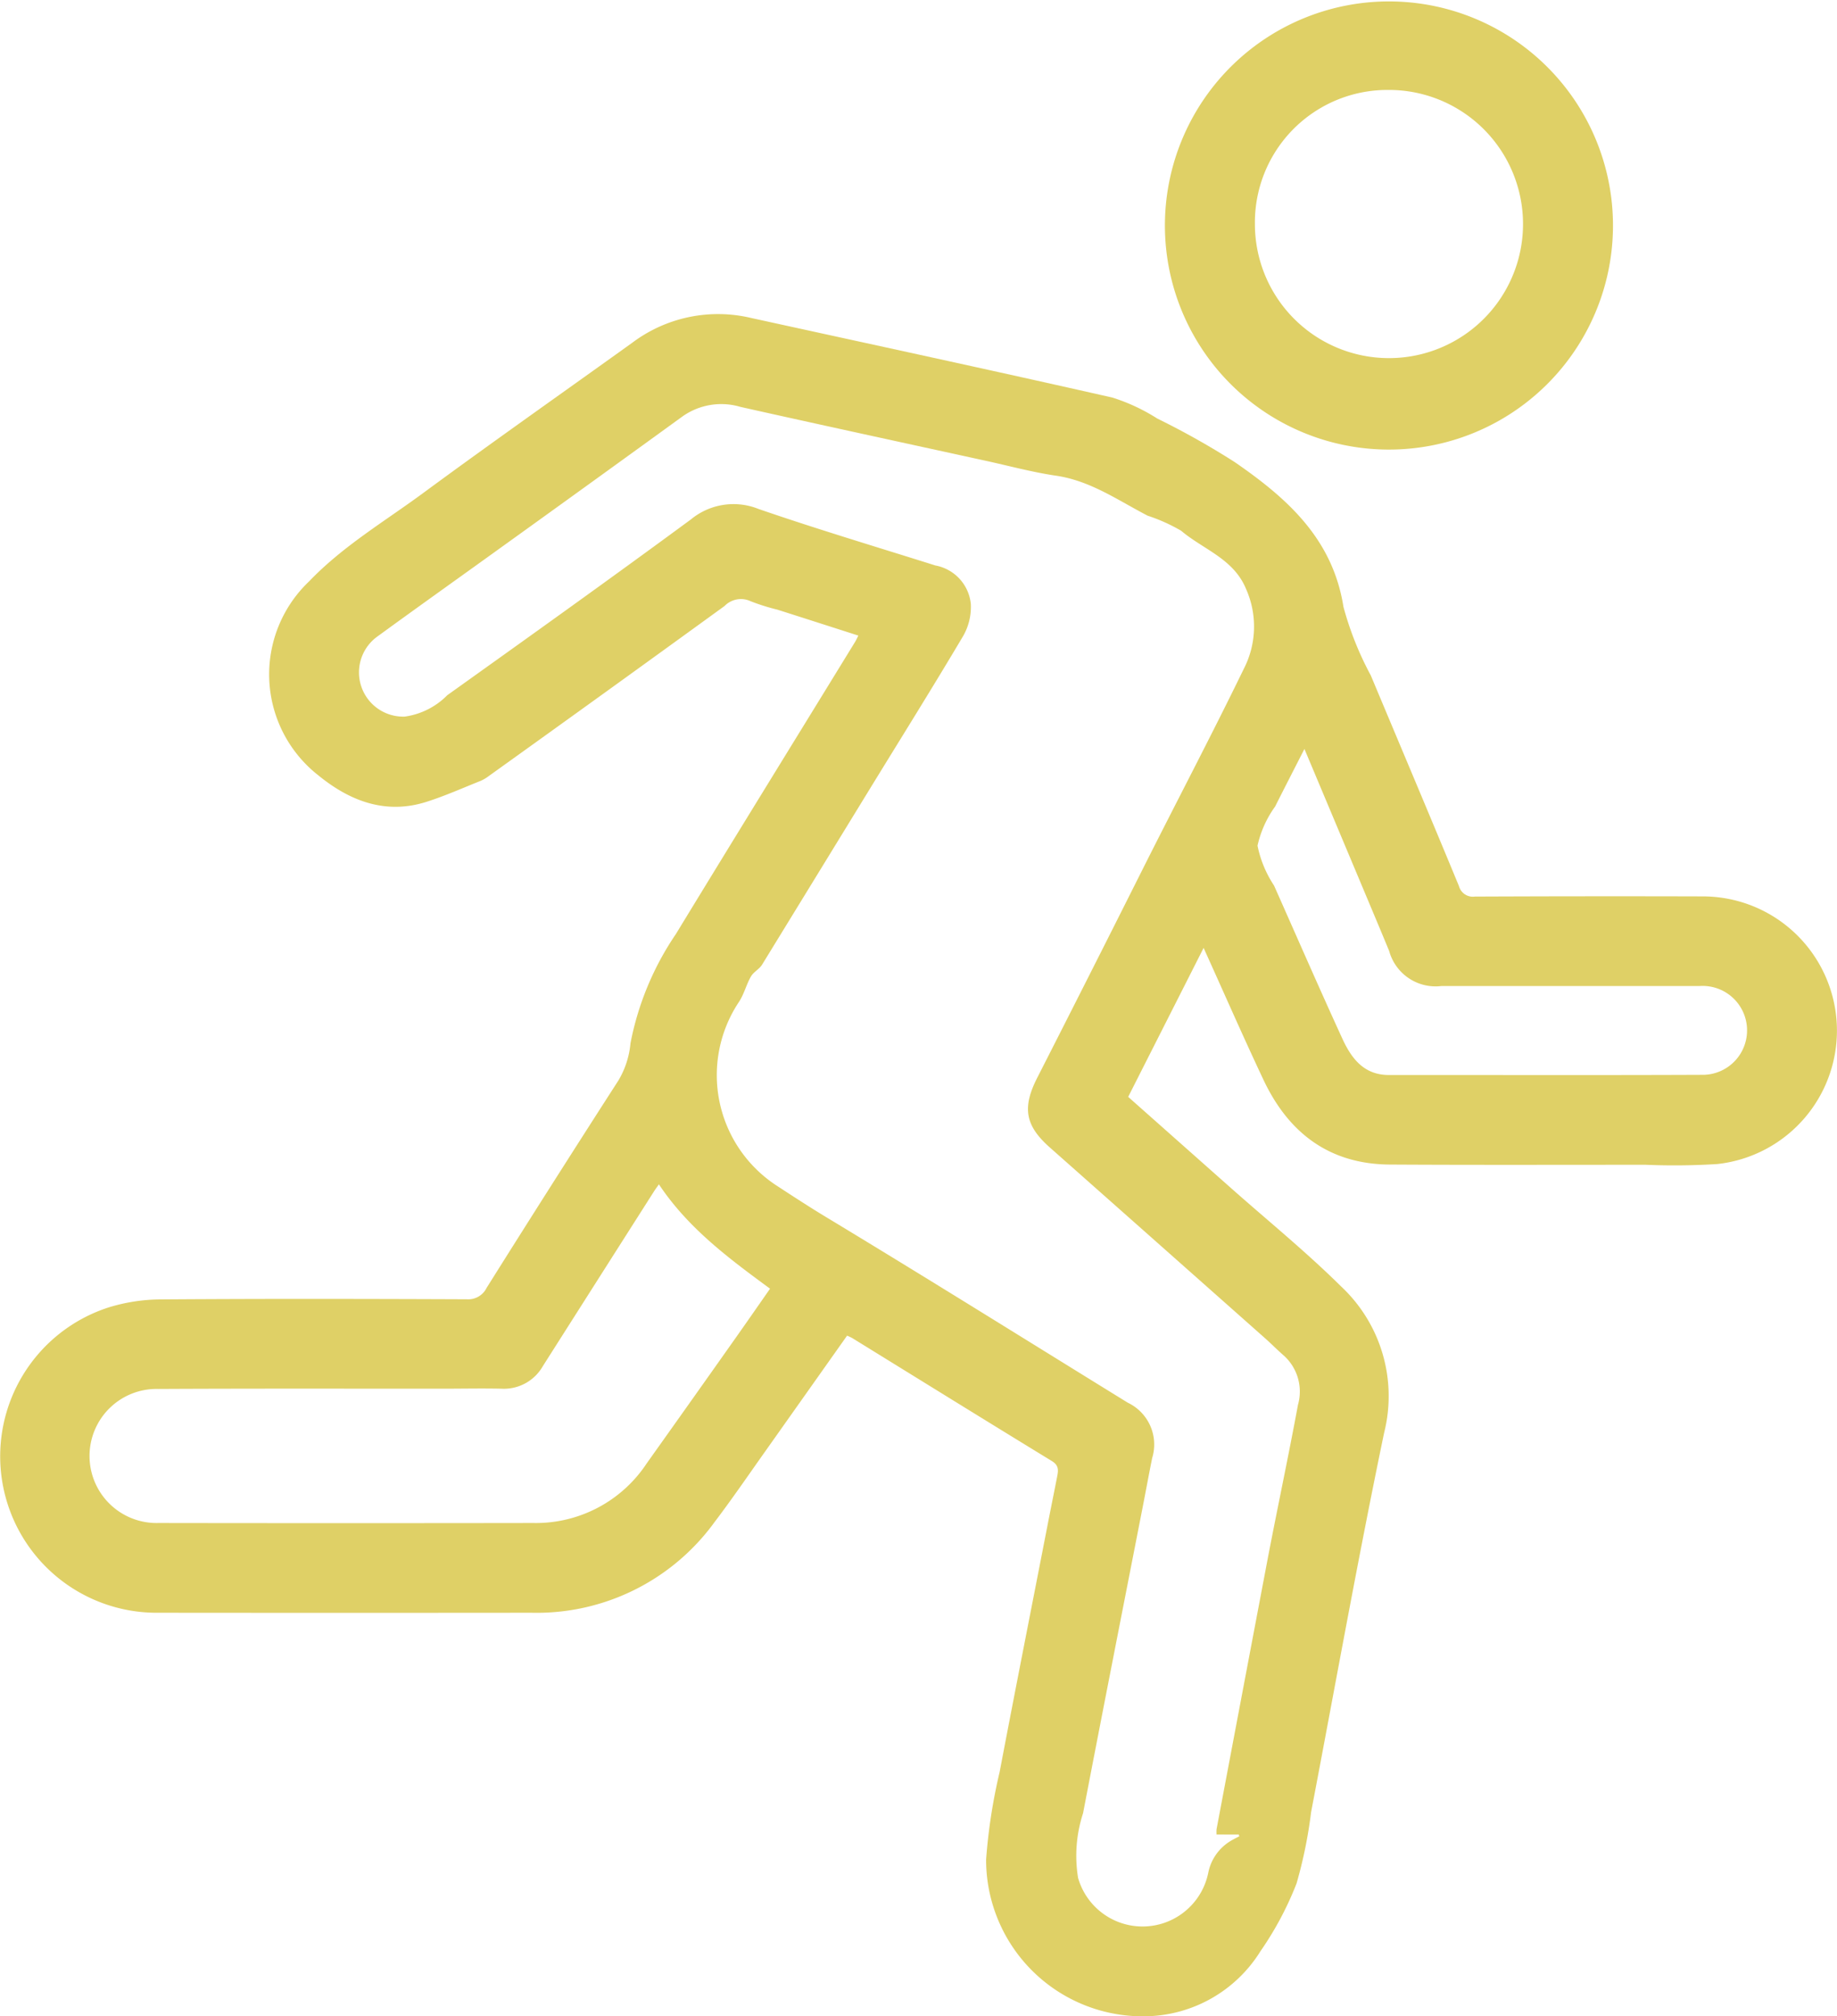 <svg id="Group_36" data-name="Group 36" xmlns="http://www.w3.org/2000/svg" xmlns:xlink="http://www.w3.org/1999/xlink" width="111.212" height="122.044" viewBox="0 0 111.212 122.044">
  <defs>
    <clipPath id="clip-path">
      <rect id="Rectangle_29" data-name="Rectangle 29" width="111.212" height="122.044" fill="#dfd066"/>
    </clipPath>
  </defs>
  <g id="Group_35" data-name="Group 35" transform="translate(0 0)" clip-path="url(#clip-path)">
    <path id="Path_39" data-name="Path 39" d="M51.28,79.849q-2.463,3.483-4.925,6.961c-1.023,1.441-2.018,2.9-3.087,4.308a13.3,13.3,0,0,1-11.1,5.5q-11.311.011-22.62,0A9.469,9.469,0,0,1,6.578,78.136a10.866,10.866,0,0,1,3.178-.484c6.164-.045,12.329-.032,18.495-.008a1.24,1.24,0,0,0,1.21-.693q3.95-6.294,7.972-12.541a5.331,5.331,0,0,0,.736-2.258,17.689,17.689,0,0,1,2.745-6.608c3.6-5.906,7.232-11.79,10.85-17.684.062-.1.112-.211.2-.387-1.659-.532-3.282-1.054-4.906-1.571a12.567,12.567,0,0,1-1.609-.506,1.384,1.384,0,0,0-1.585.287Q36.749,40.847,29.6,45.968a2.443,2.443,0,0,1-.507.3c-1.083.432-2.152.91-3.26,1.263-2.494.8-4.669-.053-6.563-1.6a7.76,7.76,0,0,1-.558-11.738c2.047-2.137,4.561-3.621,6.9-5.343,4.188-3.083,8.445-6.072,12.669-9.105a8.646,8.646,0,0,1,7.178-1.5c7.3,1.6,14.606,3.172,21.895,4.825a11.46,11.46,0,0,1,2.709,1.267,47.992,47.992,0,0,1,4.678,2.629c3.149,2.171,5.936,4.617,6.591,8.765a19.257,19.257,0,0,0,1.655,4.15c1.78,4.25,3.577,8.492,5.337,12.751a.872.872,0,0,0,.964.638q6.889-.03,13.778-.011a8.124,8.124,0,0,1,.9,16.2,41.664,41.664,0,0,1-4.344.044c-5.157,0-10.316.017-15.473-.013-3.664-.021-6.14-1.907-7.66-5.132-1.22-2.588-2.367-5.209-3.622-7.981L68.3,65.393l6.184,5.484c2.24,1.986,4.573,3.88,6.7,5.984a9.089,9.089,0,0,1,2.61,8.868c-1.588,7.628-2.959,15.3-4.42,22.957a27.745,27.745,0,0,1-.88,4.313,19.646,19.646,0,0,1-2.183,4.1,8.329,8.329,0,0,1-7.021,3.944,9.475,9.475,0,0,1-9.591-9.484,33.654,33.654,0,0,1,.818-5.3c.947-4.983,1.932-9.959,2.9-14.937.192-.986.392-1.969.585-2.954.072-.367.107-.67-.32-.931-4.039-2.467-8.062-4.962-12.091-7.447a3.145,3.145,0,0,0-.313-.145m22.372,30.193a2.195,2.195,0,0,1,0-.317q1.547-8.2,3.1-16.39c.594-3.1,1.254-6.188,1.828-9.293a2.935,2.935,0,0,0-.838-2.971c-.387-.335-.746-.7-1.129-1.043Q70.089,74.24,63.555,68.454c-1.5-1.325-1.679-2.416-.758-4.222q3.155-6.191,6.27-12.4c2.067-4.125,4.221-8.207,6.239-12.359a5.591,5.591,0,0,0,.13-4.822c-.754-1.833-2.591-2.389-3.929-3.523a10.613,10.613,0,0,0-2.029-.912c-1.8-.933-3.465-2.117-5.553-2.422-1.428-.209-2.829-.592-4.241-.9-4.954-1.084-9.91-2.155-14.857-3.263a4.063,4.063,0,0,0-3.493.566q-5.6,4.062-11.22,8.1c-2.428,1.749-4.868,3.483-7.287,5.246A2.677,2.677,0,0,0,24.5,42.377a4.477,4.477,0,0,0,2.578-1.295c4.932-3.522,9.864-7.044,14.744-10.636a4.054,4.054,0,0,1,4.1-.637c3.542,1.221,7.134,2.294,10.708,3.421a2.635,2.635,0,0,1,2.144,2.327,3.541,3.541,0,0,1-.462,1.938c-1.876,3.164-3.829,6.282-5.752,9.42q-3.21,5.238-6.423,10.475c-.169.274-.517.441-.676.719-.275.48-.411,1.046-.707,1.51A7.986,7.986,0,0,0,47.09,70.811c.954.623,1.911,1.247,2.89,1.839,6.127,3.7,12.2,7.494,18.3,11.256a2.8,2.8,0,0,1,1.472,3.349c-.194.959-.37,1.923-.558,2.884-1.212,6.205-2.435,12.408-3.626,18.616a8.268,8.268,0,0,0-.3,3.915,4.06,4.06,0,0,0,7.881-.318,2.906,2.906,0,0,1,1.479-1.994c.131-.074.265-.14.4-.21-.012-.036-.023-.072-.034-.108ZM39.89,70.687c-.119.172-.218.3-.307.443Q36.226,76.4,32.87,81.681a2.715,2.715,0,0,1-2.51,1.376c-1.2-.027-2.406,0-3.609,0-5.722,0-11.443-.014-17.165.015a4.058,4.058,0,1,0,.005,8.113q11.345.017,22.692,0a8.038,8.038,0,0,0,6.869-3.608q2.71-3.807,5.405-7.624c.7-.992,1.393-1.991,2.062-2.95-2.524-1.853-4.972-3.675-6.73-6.319M78.973,44.329c-.627,1.231-1.208,2.357-1.776,3.489a6.434,6.434,0,0,0-1.067,2.369,6.8,6.8,0,0,0,1,2.415c1.373,3.087,2.722,6.184,4.13,9.254.546,1.19,1.295,2.215,2.826,2.214,6.36-.005,12.721.016,19.081-.012a2.691,2.691,0,1,0-.291-5.373q-7.809,0-15.619,0A2.916,2.916,0,0,1,84.1,56.564q-.378-.917-.762-1.831c-1.438-3.428-2.878-6.854-4.369-10.4" transform="translate(0 0.997)" fill="#dfd066"/>
    <path id="Path_40" data-name="Path 40" d="M66.828,13.421a13.563,13.563,0,0,1,27.124.275,13.563,13.563,0,1,1-27.124-.275M80.366,5.444a8.023,8.023,0,0,0-8.092,8.13,8.116,8.116,0,1,0,8.092-8.13" transform="translate(3.698 0)" fill="#dfd066"/>
  </g>
</svg>
